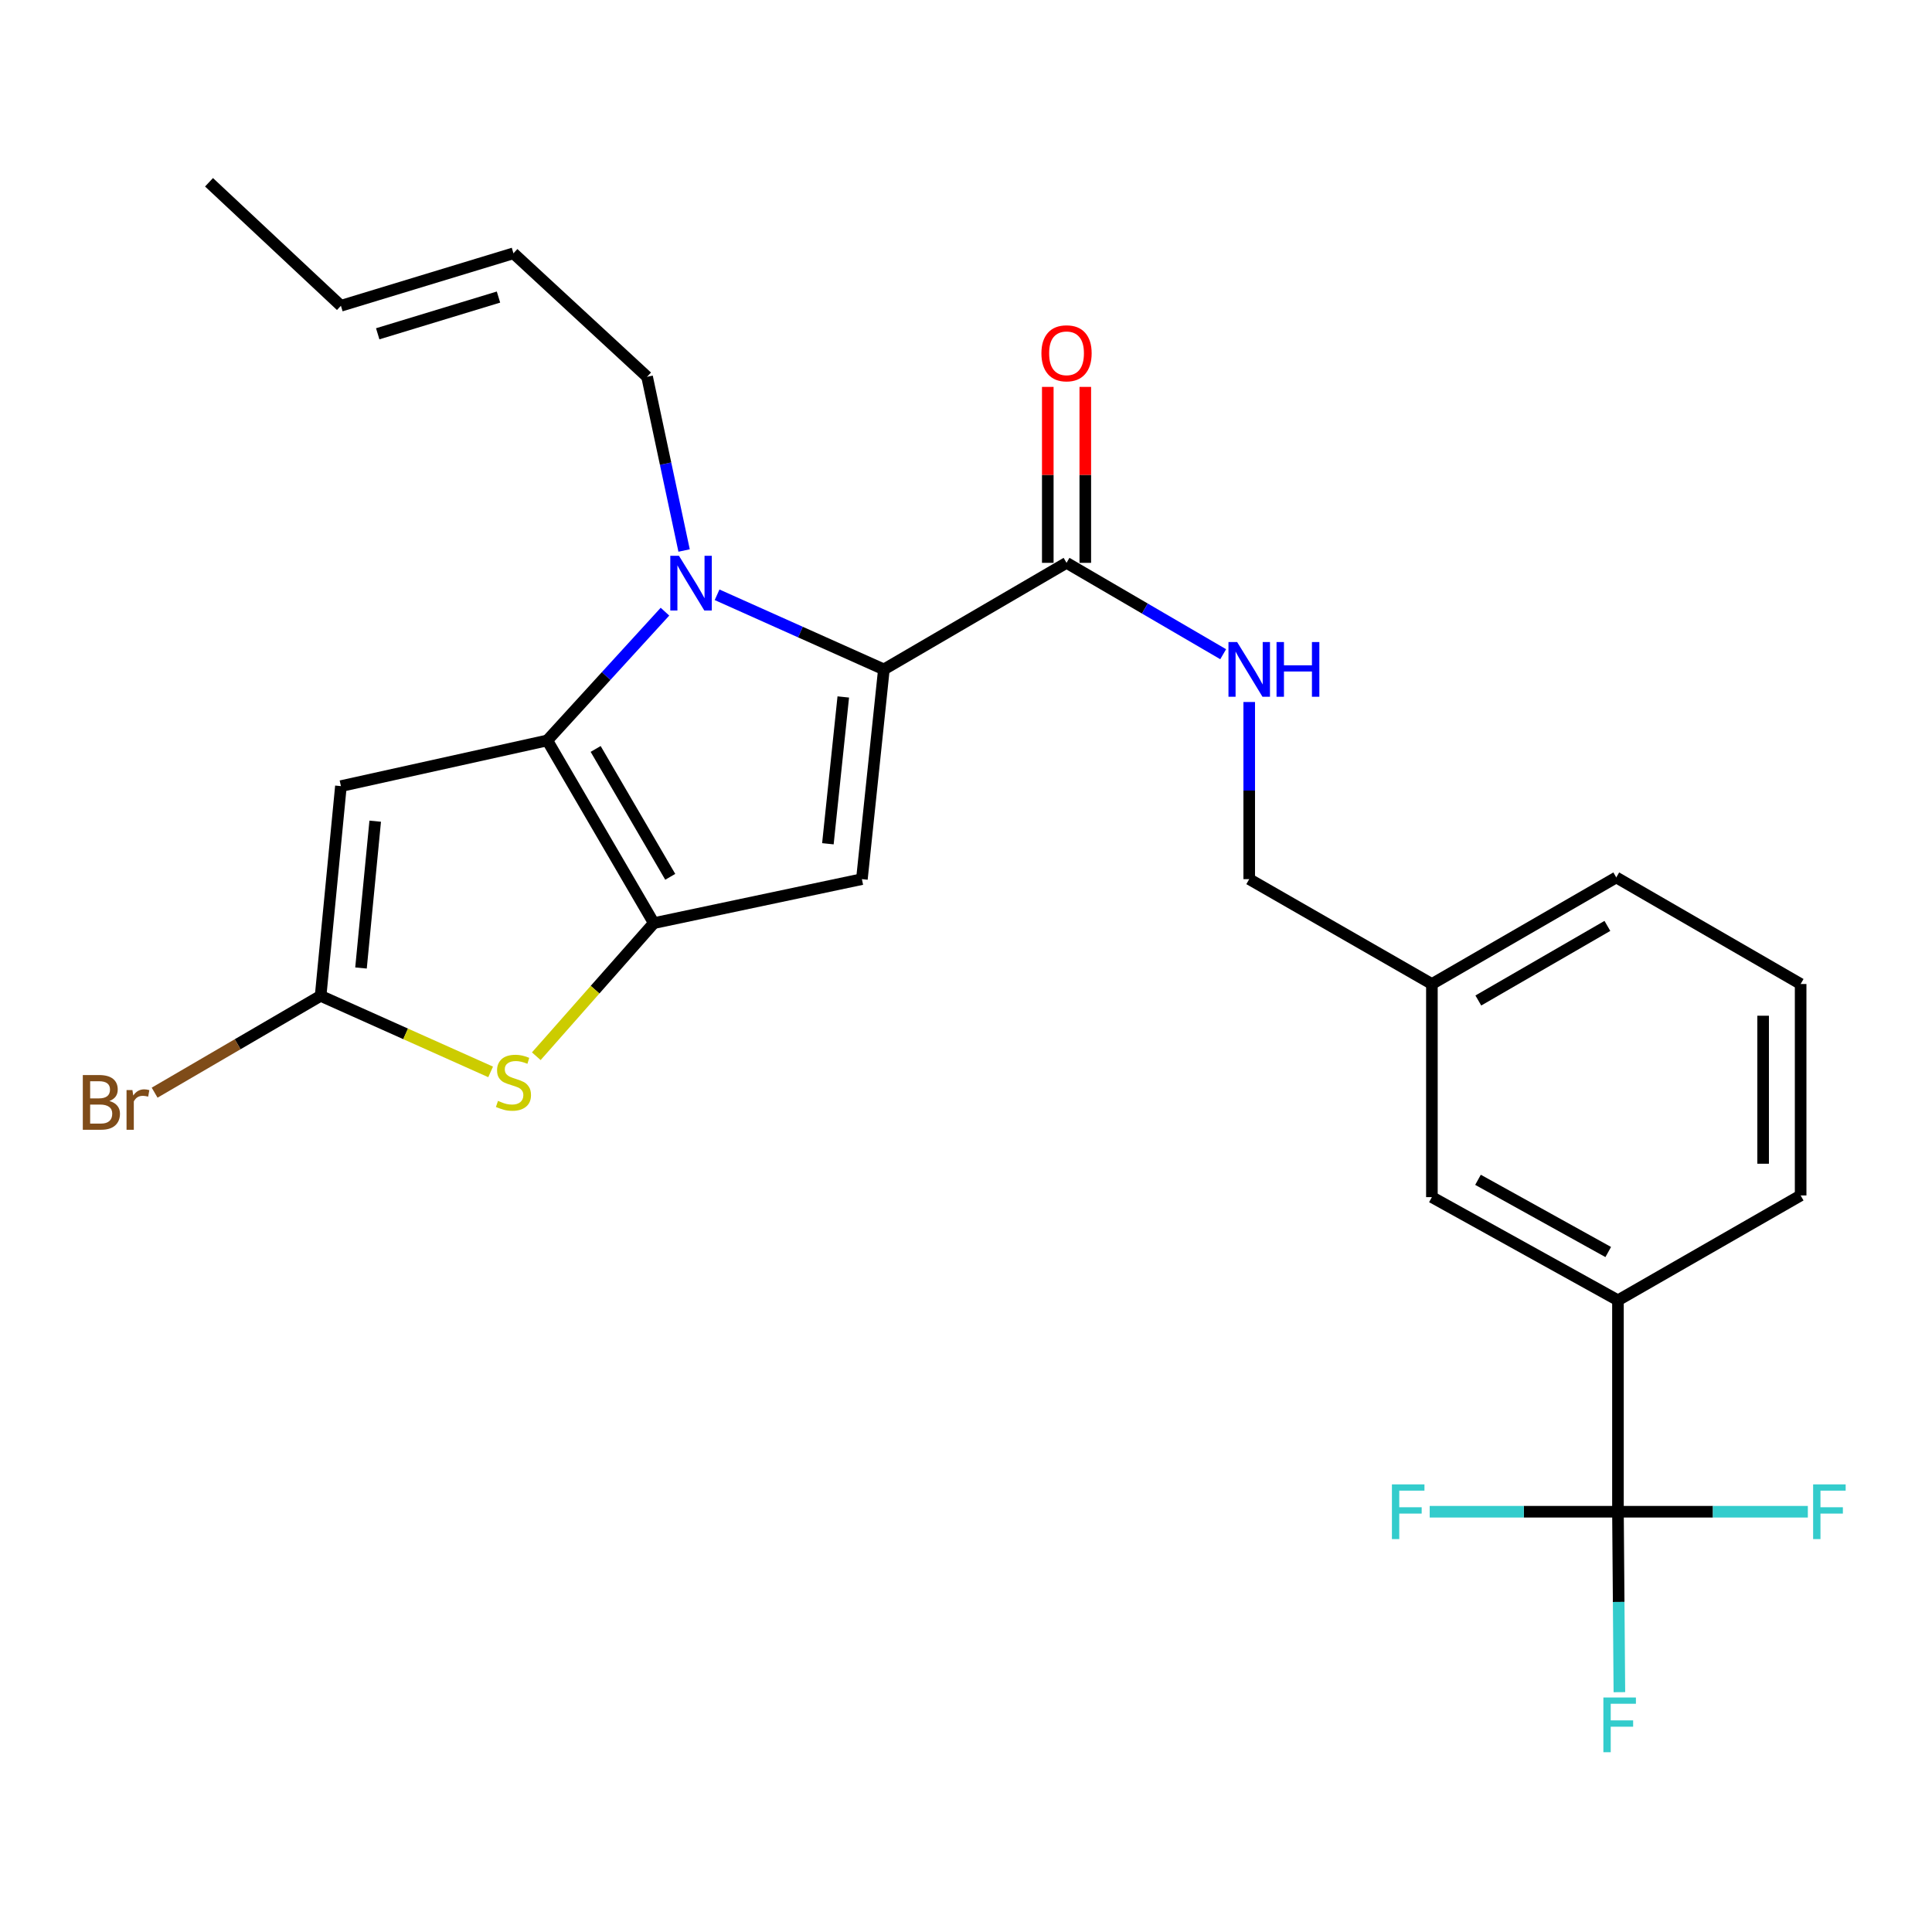 <?xml version='1.0' encoding='iso-8859-1'?>
<svg version='1.1' baseProfile='full'
              xmlns='http://www.w3.org/2000/svg'
                      xmlns:rdkit='http://www.rdkit.org/xml'
                      xmlns:xlink='http://www.w3.org/1999/xlink'
                  xml:space='preserve'
width='1000px' height='1000px' viewBox='0 0 1000 1000'>
<!-- END OF HEADER -->
<rect style='opacity:1.0;fill:#FFFFFF;stroke:none' width='1000' height='1000' x='0' y='0'> </rect>
<path class='bond-0' d='M 837.452,782.472 L 837.452,673.033' style='fill:none;fill-rule:evenodd;stroke:#000000;stroke-width:6px;stroke-linecap:butt;stroke-linejoin:miter;stroke-opacity:1' />
<path class='bond-1' d='M 837.452,782.472 L 837.822,829.169' style='fill:none;fill-rule:evenodd;stroke:#000000;stroke-width:6px;stroke-linecap:butt;stroke-linejoin:miter;stroke-opacity:1' />
<path class='bond-1' d='M 837.822,829.169 L 838.192,875.867' style='fill:none;fill-rule:evenodd;stroke:#33CCCC;stroke-width:6px;stroke-linecap:butt;stroke-linejoin:miter;stroke-opacity:1' />
<path class='bond-2' d='M 837.452,782.472 L 886.594,782.472' style='fill:none;fill-rule:evenodd;stroke:#000000;stroke-width:6px;stroke-linecap:butt;stroke-linejoin:miter;stroke-opacity:1' />
<path class='bond-2' d='M 886.594,782.472 L 935.735,782.472' style='fill:none;fill-rule:evenodd;stroke:#33CCCC;stroke-width:6px;stroke-linecap:butt;stroke-linejoin:miter;stroke-opacity:1' />
<path class='bond-3' d='M 837.452,782.472 L 788.731,782.472' style='fill:none;fill-rule:evenodd;stroke:#000000;stroke-width:6px;stroke-linecap:butt;stroke-linejoin:miter;stroke-opacity:1' />
<path class='bond-3' d='M 788.731,782.472 L 740.01,782.472' style='fill:none;fill-rule:evenodd;stroke:#33CCCC;stroke-width:6px;stroke-linecap:butt;stroke-linejoin:miter;stroke-opacity:1' />
<path class='bond-4' d='M 552.038,291.327 L 592.578,314.975' style='fill:none;fill-rule:evenodd;stroke:#000000;stroke-width:6px;stroke-linecap:butt;stroke-linejoin:miter;stroke-opacity:1' />
<path class='bond-4' d='M 592.578,314.975 L 633.117,338.622' style='fill:none;fill-rule:evenodd;stroke:#0000FF;stroke-width:6px;stroke-linecap:butt;stroke-linejoin:miter;stroke-opacity:1' />
<path class='bond-5' d='M 561.745,291.327 L 561.745,245.792' style='fill:none;fill-rule:evenodd;stroke:#000000;stroke-width:6px;stroke-linecap:butt;stroke-linejoin:miter;stroke-opacity:1' />
<path class='bond-5' d='M 561.745,245.792 L 561.745,200.257' style='fill:none;fill-rule:evenodd;stroke:#FF0000;stroke-width:6px;stroke-linecap:butt;stroke-linejoin:miter;stroke-opacity:1' />
<path class='bond-5' d='M 542.332,291.327 L 542.332,245.792' style='fill:none;fill-rule:evenodd;stroke:#000000;stroke-width:6px;stroke-linecap:butt;stroke-linejoin:miter;stroke-opacity:1' />
<path class='bond-5' d='M 542.332,245.792 L 542.332,200.257' style='fill:none;fill-rule:evenodd;stroke:#FF0000;stroke-width:6px;stroke-linecap:butt;stroke-linejoin:miter;stroke-opacity:1' />
<path class='bond-6' d='M 552.038,291.327 L 457.494,346.484' style='fill:none;fill-rule:evenodd;stroke:#000000;stroke-width:6px;stroke-linecap:butt;stroke-linejoin:miter;stroke-opacity:1' />
<path class='bond-7' d='M 646.594,363.358 L 646.594,409.198' style='fill:none;fill-rule:evenodd;stroke:#0000FF;stroke-width:6px;stroke-linecap:butt;stroke-linejoin:miter;stroke-opacity:1' />
<path class='bond-7' d='M 646.594,409.198 L 646.594,455.039' style='fill:none;fill-rule:evenodd;stroke:#000000;stroke-width:6px;stroke-linecap:butt;stroke-linejoin:miter;stroke-opacity:1' />
<path class='bond-8' d='M 837.452,673.033 L 741.149,619.634' style='fill:none;fill-rule:evenodd;stroke:#000000;stroke-width:6px;stroke-linecap:butt;stroke-linejoin:miter;stroke-opacity:1' />
<path class='bond-8' d='M 832.421,648.045 L 765.009,610.666' style='fill:none;fill-rule:evenodd;stroke:#000000;stroke-width:6px;stroke-linecap:butt;stroke-linejoin:miter;stroke-opacity:1' />
<path class='bond-9' d='M 837.452,673.033 L 932.007,618.761' style='fill:none;fill-rule:evenodd;stroke:#000000;stroke-width:6px;stroke-linecap:butt;stroke-linejoin:miter;stroke-opacity:1' />
<path class='bond-10' d='M 344.188,316.599 L 313.728,349.925' style='fill:none;fill-rule:evenodd;stroke:#0000FF;stroke-width:6px;stroke-linecap:butt;stroke-linejoin:miter;stroke-opacity:1' />
<path class='bond-10' d='M 313.728,349.925 L 283.267,383.251' style='fill:none;fill-rule:evenodd;stroke:#000000;stroke-width:6px;stroke-linecap:butt;stroke-linejoin:miter;stroke-opacity:1' />
<path class='bond-11' d='M 371.159,307.86 L 414.327,327.172' style='fill:none;fill-rule:evenodd;stroke:#0000FF;stroke-width:6px;stroke-linecap:butt;stroke-linejoin:miter;stroke-opacity:1' />
<path class='bond-11' d='M 414.327,327.172 L 457.494,346.484' style='fill:none;fill-rule:evenodd;stroke:#000000;stroke-width:6px;stroke-linecap:butt;stroke-linejoin:miter;stroke-opacity:1' />
<path class='bond-12' d='M 354.087,284.942 L 344.508,239.983' style='fill:none;fill-rule:evenodd;stroke:#0000FF;stroke-width:6px;stroke-linecap:butt;stroke-linejoin:miter;stroke-opacity:1' />
<path class='bond-12' d='M 344.508,239.983 L 334.929,195.025' style='fill:none;fill-rule:evenodd;stroke:#000000;stroke-width:6px;stroke-linecap:butt;stroke-linejoin:miter;stroke-opacity:1' />
<path class='bond-13' d='M 446.115,455.039 L 338.423,477.807' style='fill:none;fill-rule:evenodd;stroke:#000000;stroke-width:6px;stroke-linecap:butt;stroke-linejoin:miter;stroke-opacity:1' />
<path class='bond-14' d='M 446.115,455.039 L 457.494,346.484' style='fill:none;fill-rule:evenodd;stroke:#000000;stroke-width:6px;stroke-linecap:butt;stroke-linejoin:miter;stroke-opacity:1' />
<path class='bond-14' d='M 428.514,436.732 L 436.479,360.743' style='fill:none;fill-rule:evenodd;stroke:#000000;stroke-width:6px;stroke-linecap:butt;stroke-linejoin:miter;stroke-opacity:1' />
<path class='bond-15' d='M 338.423,477.807 L 283.267,383.251' style='fill:none;fill-rule:evenodd;stroke:#000000;stroke-width:6px;stroke-linecap:butt;stroke-linejoin:miter;stroke-opacity:1' />
<path class='bond-15' d='M 346.919,453.841 L 308.309,387.653' style='fill:none;fill-rule:evenodd;stroke:#000000;stroke-width:6px;stroke-linecap:butt;stroke-linejoin:miter;stroke-opacity:1' />
<path class='bond-16' d='M 338.423,477.807 L 308.005,512.257' style='fill:none;fill-rule:evenodd;stroke:#000000;stroke-width:6px;stroke-linecap:butt;stroke-linejoin:miter;stroke-opacity:1' />
<path class='bond-16' d='M 308.005,512.257 L 277.587,546.707' style='fill:none;fill-rule:evenodd;stroke:#CCCC00;stroke-width:6px;stroke-linecap:butt;stroke-linejoin:miter;stroke-opacity:1' />
<path class='bond-17' d='M 283.267,383.251 L 176.459,406.893' style='fill:none;fill-rule:evenodd;stroke:#000000;stroke-width:6px;stroke-linecap:butt;stroke-linejoin:miter;stroke-opacity:1' />
<path class='bond-18' d='M 176.459,406.893 L 165.954,515.447' style='fill:none;fill-rule:evenodd;stroke:#000000;stroke-width:6px;stroke-linecap:butt;stroke-linejoin:miter;stroke-opacity:1' />
<path class='bond-18' d='M 194.207,425.046 L 186.853,501.034' style='fill:none;fill-rule:evenodd;stroke:#000000;stroke-width:6px;stroke-linecap:butt;stroke-linejoin:miter;stroke-opacity:1' />
<path class='bond-19' d='M 165.954,515.447 L 122.995,540.507' style='fill:none;fill-rule:evenodd;stroke:#000000;stroke-width:6px;stroke-linecap:butt;stroke-linejoin:miter;stroke-opacity:1' />
<path class='bond-19' d='M 122.995,540.507 L 80.035,565.566' style='fill:none;fill-rule:evenodd;stroke:#7F4C19;stroke-width:6px;stroke-linecap:butt;stroke-linejoin:miter;stroke-opacity:1' />
<path class='bond-20' d='M 165.954,515.447 L 209.951,535.131' style='fill:none;fill-rule:evenodd;stroke:#000000;stroke-width:6px;stroke-linecap:butt;stroke-linejoin:miter;stroke-opacity:1' />
<path class='bond-20' d='M 209.951,535.131 L 253.949,554.814' style='fill:none;fill-rule:evenodd;stroke:#CCCC00;stroke-width:6px;stroke-linecap:butt;stroke-linejoin:miter;stroke-opacity:1' />
<path class='bond-21' d='M 265.762,131.11 L 176.459,158.268' style='fill:none;fill-rule:evenodd;stroke:#000000;stroke-width:6px;stroke-linecap:butt;stroke-linejoin:miter;stroke-opacity:1' />
<path class='bond-21' d='M 258.015,153.758 L 195.503,172.768' style='fill:none;fill-rule:evenodd;stroke:#000000;stroke-width:6px;stroke-linecap:butt;stroke-linejoin:miter;stroke-opacity:1' />
<path class='bond-22' d='M 265.762,131.11 L 334.929,195.025' style='fill:none;fill-rule:evenodd;stroke:#000000;stroke-width:6px;stroke-linecap:butt;stroke-linejoin:miter;stroke-opacity:1' />
<path class='bond-23' d='M 176.459,158.268 L 108.188,94.343' style='fill:none;fill-rule:evenodd;stroke:#000000;stroke-width:6px;stroke-linecap:butt;stroke-linejoin:miter;stroke-opacity:1' />
<path class='bond-24' d='M 741.149,619.634 L 741.149,509.321' style='fill:none;fill-rule:evenodd;stroke:#000000;stroke-width:6px;stroke-linecap:butt;stroke-linejoin:miter;stroke-opacity:1' />
<path class='bond-25' d='M 741.149,509.321 L 646.594,455.039' style='fill:none;fill-rule:evenodd;stroke:#000000;stroke-width:6px;stroke-linecap:butt;stroke-linejoin:miter;stroke-opacity:1' />
<path class='bond-26' d='M 741.149,509.321 L 836.578,454.165' style='fill:none;fill-rule:evenodd;stroke:#000000;stroke-width:6px;stroke-linecap:butt;stroke-linejoin:miter;stroke-opacity:1' />
<path class='bond-26' d='M 765.179,517.856 L 831.979,479.247' style='fill:none;fill-rule:evenodd;stroke:#000000;stroke-width:6px;stroke-linecap:butt;stroke-linejoin:miter;stroke-opacity:1' />
<path class='bond-27' d='M 932.007,618.761 L 932.007,509.321' style='fill:none;fill-rule:evenodd;stroke:#000000;stroke-width:6px;stroke-linecap:butt;stroke-linejoin:miter;stroke-opacity:1' />
<path class='bond-27' d='M 912.594,602.345 L 912.594,525.737' style='fill:none;fill-rule:evenodd;stroke:#000000;stroke-width:6px;stroke-linecap:butt;stroke-linejoin:miter;stroke-opacity:1' />
<path class='bond-28' d='M 932.007,509.321 L 836.578,454.165' style='fill:none;fill-rule:evenodd;stroke:#000000;stroke-width:6px;stroke-linecap:butt;stroke-linejoin:miter;stroke-opacity:1' />
<path  class='atom-2' d='M 640.334 332.324
L 649.614 347.324
Q 650.534 348.804, 652.014 351.484
Q 653.494 354.164, 653.574 354.324
L 653.574 332.324
L 657.334 332.324
L 657.334 360.644
L 653.454 360.644
L 643.494 344.244
Q 642.334 342.324, 641.094 340.124
Q 639.894 337.924, 639.534 337.244
L 639.534 360.644
L 635.854 360.644
L 635.854 332.324
L 640.334 332.324
' fill='#0000FF'/>
<path  class='atom-2' d='M 660.734 332.324
L 664.574 332.324
L 664.574 344.364
L 679.054 344.364
L 679.054 332.324
L 682.894 332.324
L 682.894 360.644
L 679.054 360.644
L 679.054 347.564
L 664.574 347.564
L 664.574 360.644
L 660.734 360.644
L 660.734 332.324
' fill='#0000FF'/>
<path  class='atom-3' d='M 539.038 182.863
Q 539.038 176.063, 542.398 172.263
Q 545.758 168.463, 552.038 168.463
Q 558.318 168.463, 561.678 172.263
Q 565.038 176.063, 565.038 182.863
Q 565.038 189.743, 561.638 193.663
Q 558.238 197.543, 552.038 197.543
Q 545.798 197.543, 542.398 193.663
Q 539.038 189.783, 539.038 182.863
M 552.038 194.343
Q 556.358 194.343, 558.678 191.463
Q 561.038 188.543, 561.038 182.863
Q 561.038 177.303, 558.678 174.503
Q 556.358 171.663, 552.038 171.663
Q 547.718 171.663, 545.358 174.463
Q 543.038 177.263, 543.038 182.863
Q 543.038 188.583, 545.358 191.463
Q 547.718 194.343, 552.038 194.343
' fill='#FF0000'/>
<path  class='atom-5' d='M 351.426 287.672
L 360.706 302.672
Q 361.626 304.152, 363.106 306.832
Q 364.586 309.512, 364.666 309.672
L 364.666 287.672
L 368.426 287.672
L 368.426 315.992
L 364.546 315.992
L 354.586 299.592
Q 353.426 297.672, 352.186 295.472
Q 350.986 293.272, 350.626 292.592
L 350.626 315.992
L 346.946 315.992
L 346.946 287.672
L 351.426 287.672
' fill='#0000FF'/>
<path  class='atom-12' d='M 257.762 569.819
Q 258.082 569.939, 259.402 570.499
Q 260.722 571.059, 262.162 571.419
Q 263.642 571.739, 265.082 571.739
Q 267.762 571.739, 269.322 570.459
Q 270.882 569.139, 270.882 566.859
Q 270.882 565.299, 270.082 564.339
Q 269.322 563.379, 268.122 562.859
Q 266.922 562.339, 264.922 561.739
Q 262.402 560.979, 260.882 560.259
Q 259.402 559.539, 258.322 558.019
Q 257.282 556.499, 257.282 553.939
Q 257.282 550.379, 259.682 548.179
Q 262.122 545.979, 266.922 545.979
Q 270.202 545.979, 273.922 547.539
L 273.002 550.619
Q 269.602 549.219, 267.042 549.219
Q 264.282 549.219, 262.762 550.379
Q 261.242 551.499, 261.282 553.459
Q 261.282 554.979, 262.042 555.899
Q 262.842 556.819, 263.962 557.339
Q 265.122 557.859, 267.042 558.459
Q 269.602 559.259, 271.122 560.059
Q 272.642 560.859, 273.722 562.499
Q 274.842 564.099, 274.842 566.859
Q 274.842 570.779, 272.202 572.899
Q 269.602 574.979, 265.242 574.979
Q 262.722 574.979, 260.802 574.419
Q 258.922 573.899, 256.682 572.979
L 257.762 569.819
' fill='#CCCC00'/>
<path  class='atom-17' d='M 56.619 569.884
Q 59.339 570.644, 60.699 572.324
Q 62.099 573.964, 62.099 576.404
Q 62.099 580.324, 59.579 582.564
Q 57.099 584.764, 52.379 584.764
L 42.859 584.764
L 42.859 556.444
L 51.219 556.444
Q 56.059 556.444, 58.499 558.404
Q 60.939 560.364, 60.939 563.964
Q 60.939 568.244, 56.619 569.884
M 46.659 559.644
L 46.659 568.524
L 51.219 568.524
Q 54.019 568.524, 55.459 567.404
Q 56.939 566.244, 56.939 563.964
Q 56.939 559.644, 51.219 559.644
L 46.659 559.644
M 52.379 581.564
Q 55.139 581.564, 56.619 580.244
Q 58.099 578.924, 58.099 576.404
Q 58.099 574.084, 56.459 572.924
Q 54.859 571.724, 51.779 571.724
L 46.659 571.724
L 46.659 581.564
L 52.379 581.564
' fill='#7F4C19'/>
<path  class='atom-17' d='M 68.539 564.204
L 68.979 567.044
Q 71.139 563.844, 74.659 563.844
Q 75.779 563.844, 77.299 564.244
L 76.699 567.604
Q 74.979 567.204, 74.019 567.204
Q 72.339 567.204, 71.219 567.884
Q 70.139 568.524, 69.259 570.084
L 69.259 584.764
L 65.499 584.764
L 65.499 564.204
L 68.539 564.204
' fill='#7F4C19'/>
<path  class='atom-19' d='M 829.906 878.625
L 846.746 878.625
L 846.746 881.865
L 833.706 881.865
L 833.706 890.465
L 845.306 890.465
L 845.306 893.745
L 833.706 893.745
L 833.706 906.945
L 829.906 906.945
L 829.906 878.625
' fill='#33CCCC'/>
<path  class='atom-20' d='M 938.471 768.312
L 955.311 768.312
L 955.311 771.552
L 942.271 771.552
L 942.271 780.152
L 953.871 780.152
L 953.871 783.432
L 942.271 783.432
L 942.271 796.632
L 938.471 796.632
L 938.471 768.312
' fill='#33CCCC'/>
<path  class='atom-21' d='M 720.456 768.312
L 737.296 768.312
L 737.296 771.552
L 724.256 771.552
L 724.256 780.152
L 735.856 780.152
L 735.856 783.432
L 724.256 783.432
L 724.256 796.632
L 720.456 796.632
L 720.456 768.312
' fill='#33CCCC'/>
</svg>
